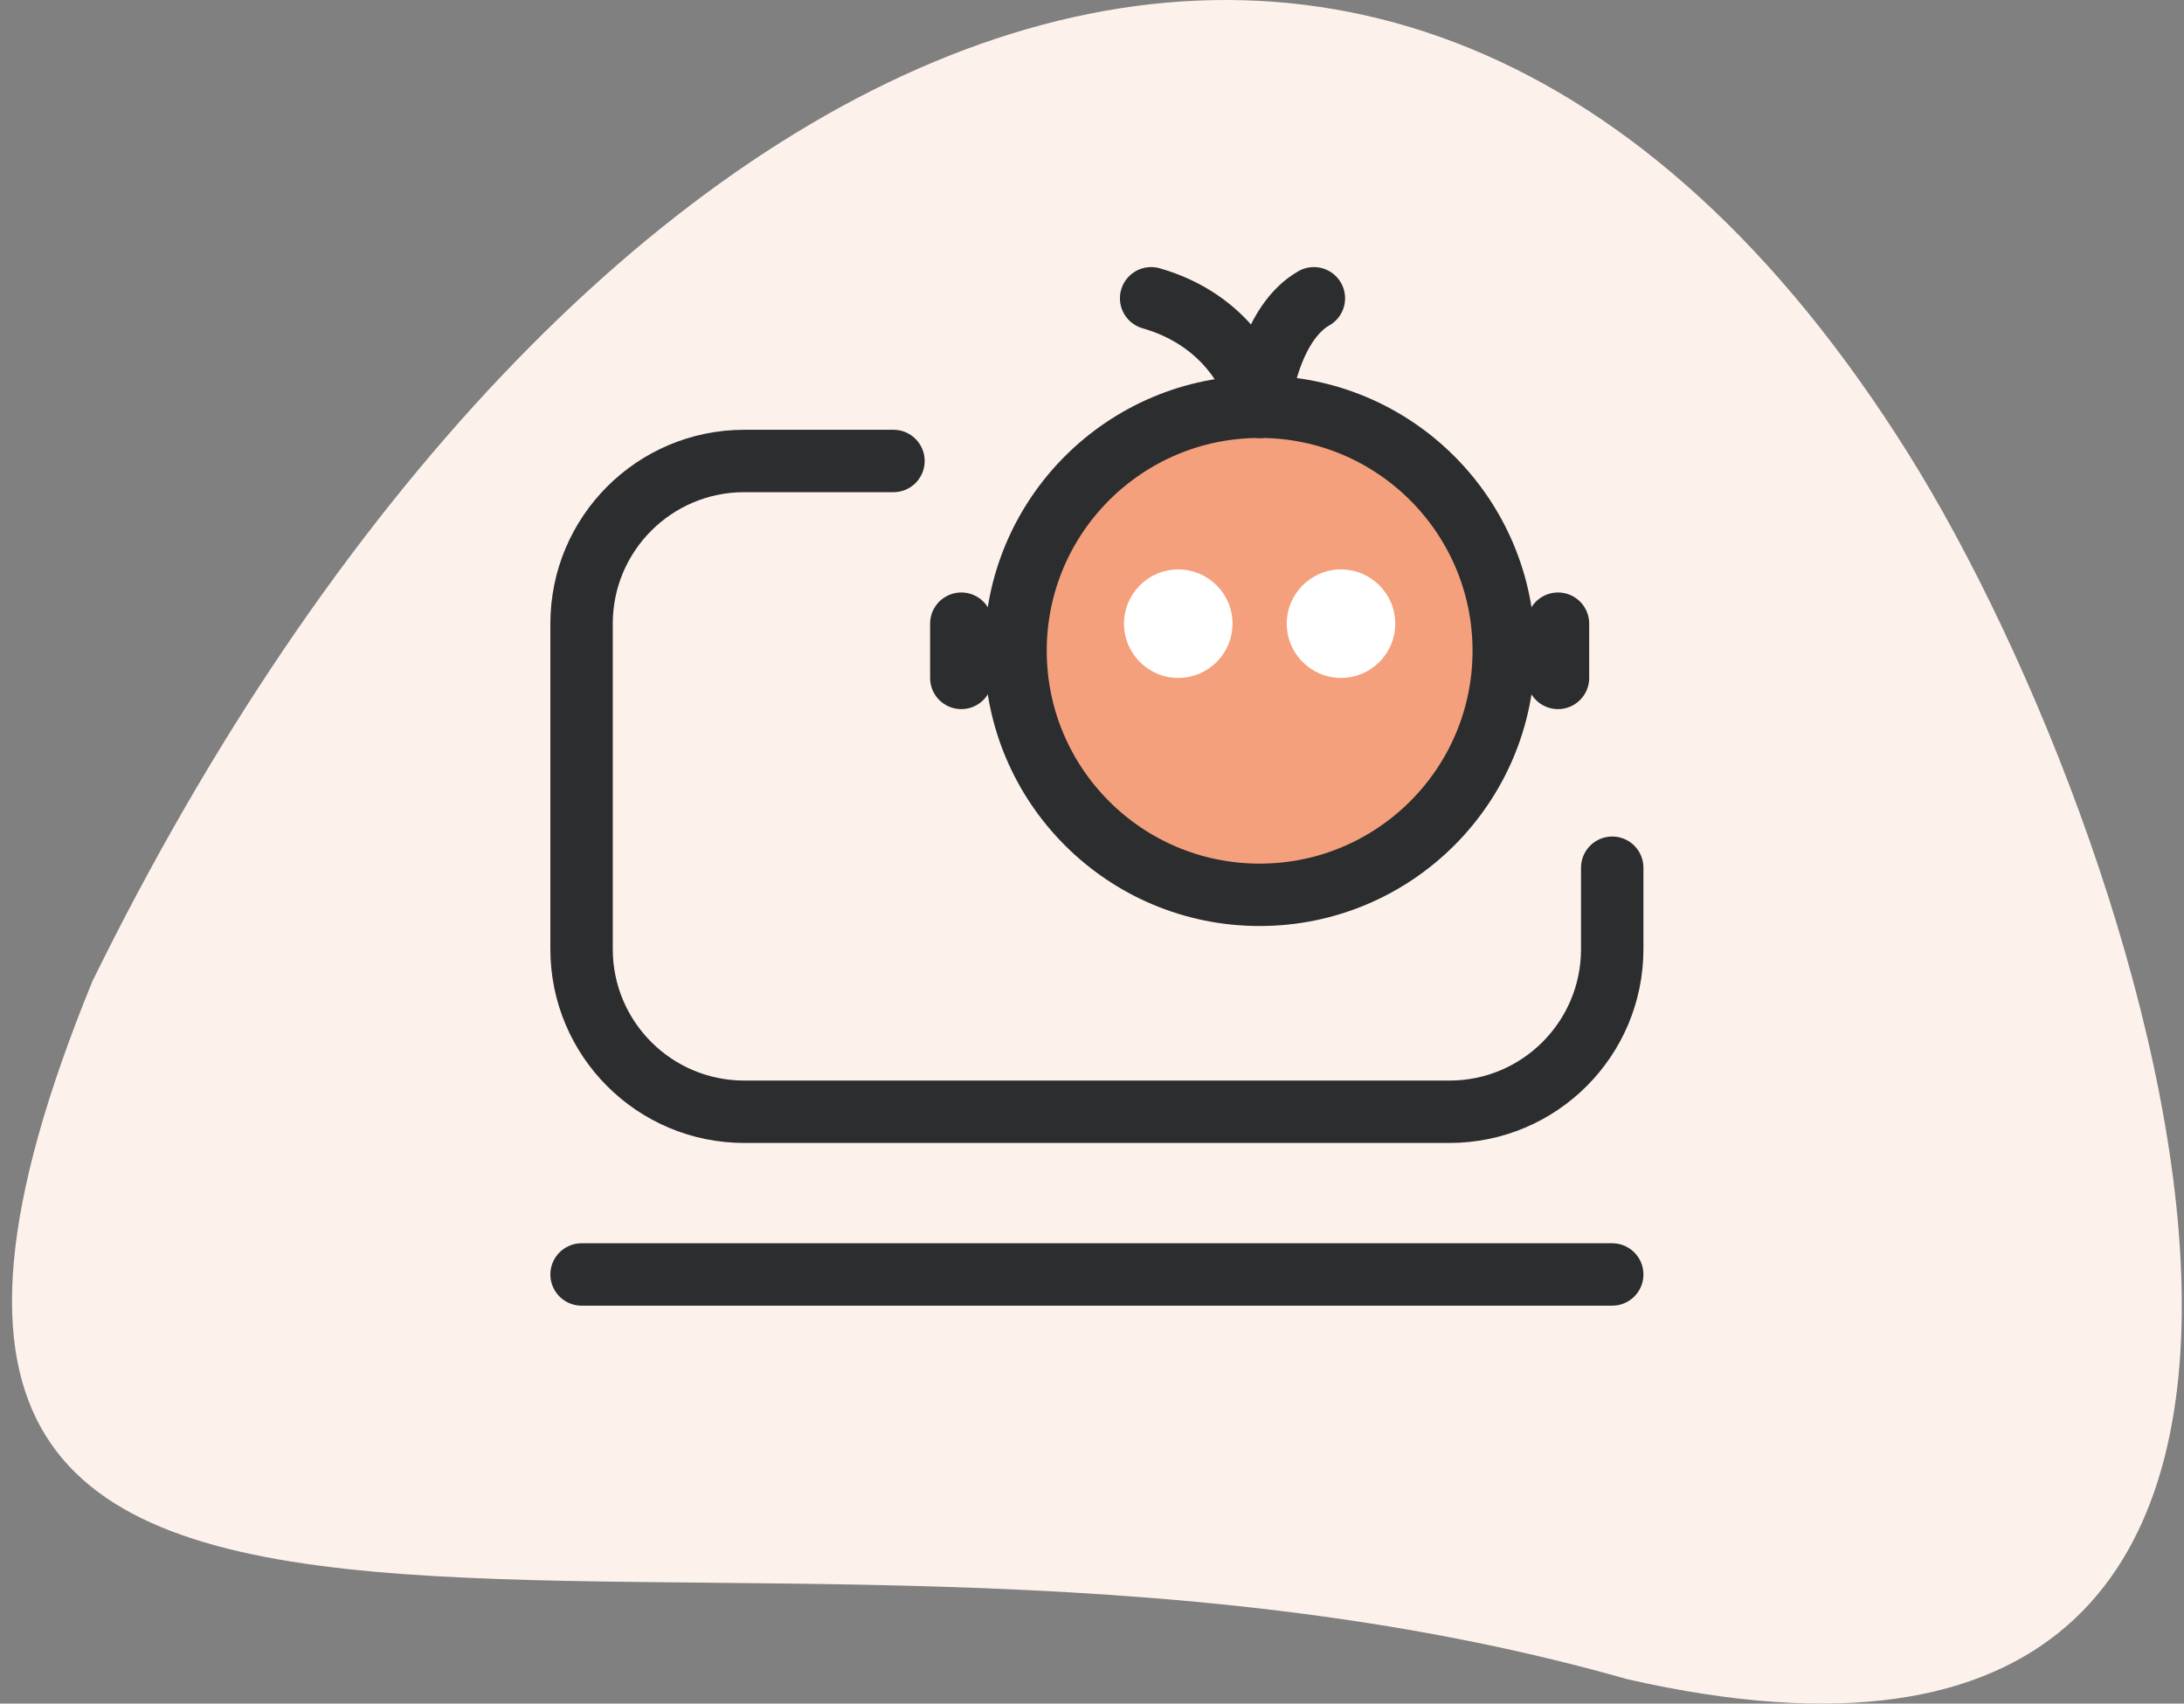 <svg width="91" height="71" viewBox="0 0 91 71" fill="none" xmlns="http://www.w3.org/2000/svg">
<rect x="0" y="0" width="91" height="71" fill="#808080" stroke="none"/>
<path d="M79.536 18.944C57.71 -15.962 23.486 0.886 3.852 40.891C-11.617 78.683 29.336 59.035 67.809 69.984C103.516 78.109 89.769 35.31 79.536 18.944Z" fill="#FDF1EB"/>
<path d="M52.485 37.293C58.102 37.293 62.656 32.74 62.656 27.122C62.656 21.505 58.102 16.952 52.485 16.952C46.867 16.952 42.314 21.505 42.314 27.122C42.314 32.74 46.867 37.293 52.485 37.293Z" fill="#F4A07C" stroke="#2B2D2F" stroke-width="2.6"/>
<path d="M67.176 36.163V39.554C67.176 43.298 64.14 46.334 60.395 46.334H31.013C27.268 46.334 24.232 43.298 24.232 39.554V25.992C24.232 22.248 27.267 19.212 31.012 19.212C32.972 19.212 35.145 19.212 37.228 19.212" stroke="#2B2D2F" stroke-width="2.6" stroke-linecap="round" stroke-linejoin="round"/>
<path d="M24.232 53.115H67.176" stroke="#2B2D2F" stroke-width="2.6" stroke-linecap="round" stroke-linejoin="round"/>
<path d="M40.054 28.253V25.992" stroke="#2B2D2F" stroke-width="2.6" stroke-linecap="round" stroke-linejoin="round"/>
<path d="M64.916 28.253V25.992" stroke="#2B2D2F" stroke-width="2.6" stroke-linecap="round" stroke-linejoin="round"/>
<path d="M52.485 16.952C52.296 15.822 51.129 13.335 47.964 12.431" stroke="#2B2D2F" stroke-width="2.6" stroke-linecap="round" stroke-linejoin="round"/>
<path d="M52.485 16.952C52.579 15.822 53.163 13.335 54.745 12.431" stroke="#2B2D2F" stroke-width="2.6" stroke-linecap="round" stroke-linejoin="round"/>
<path d="M55.875 28.253C57.123 28.253 58.135 27.241 58.135 25.992C58.135 24.744 57.123 23.732 55.875 23.732C54.627 23.732 53.615 24.744 53.615 25.992C53.615 27.241 54.627 28.253 55.875 28.253Z" fill="white"/>
<path d="M49.094 28.253C50.343 28.253 51.355 27.241 51.355 25.992C51.355 24.744 50.343 23.732 49.094 23.732C47.846 23.732 46.834 24.744 46.834 25.992C46.834 27.241 47.846 28.253 49.094 28.253Z" fill="white"/>
</svg>
